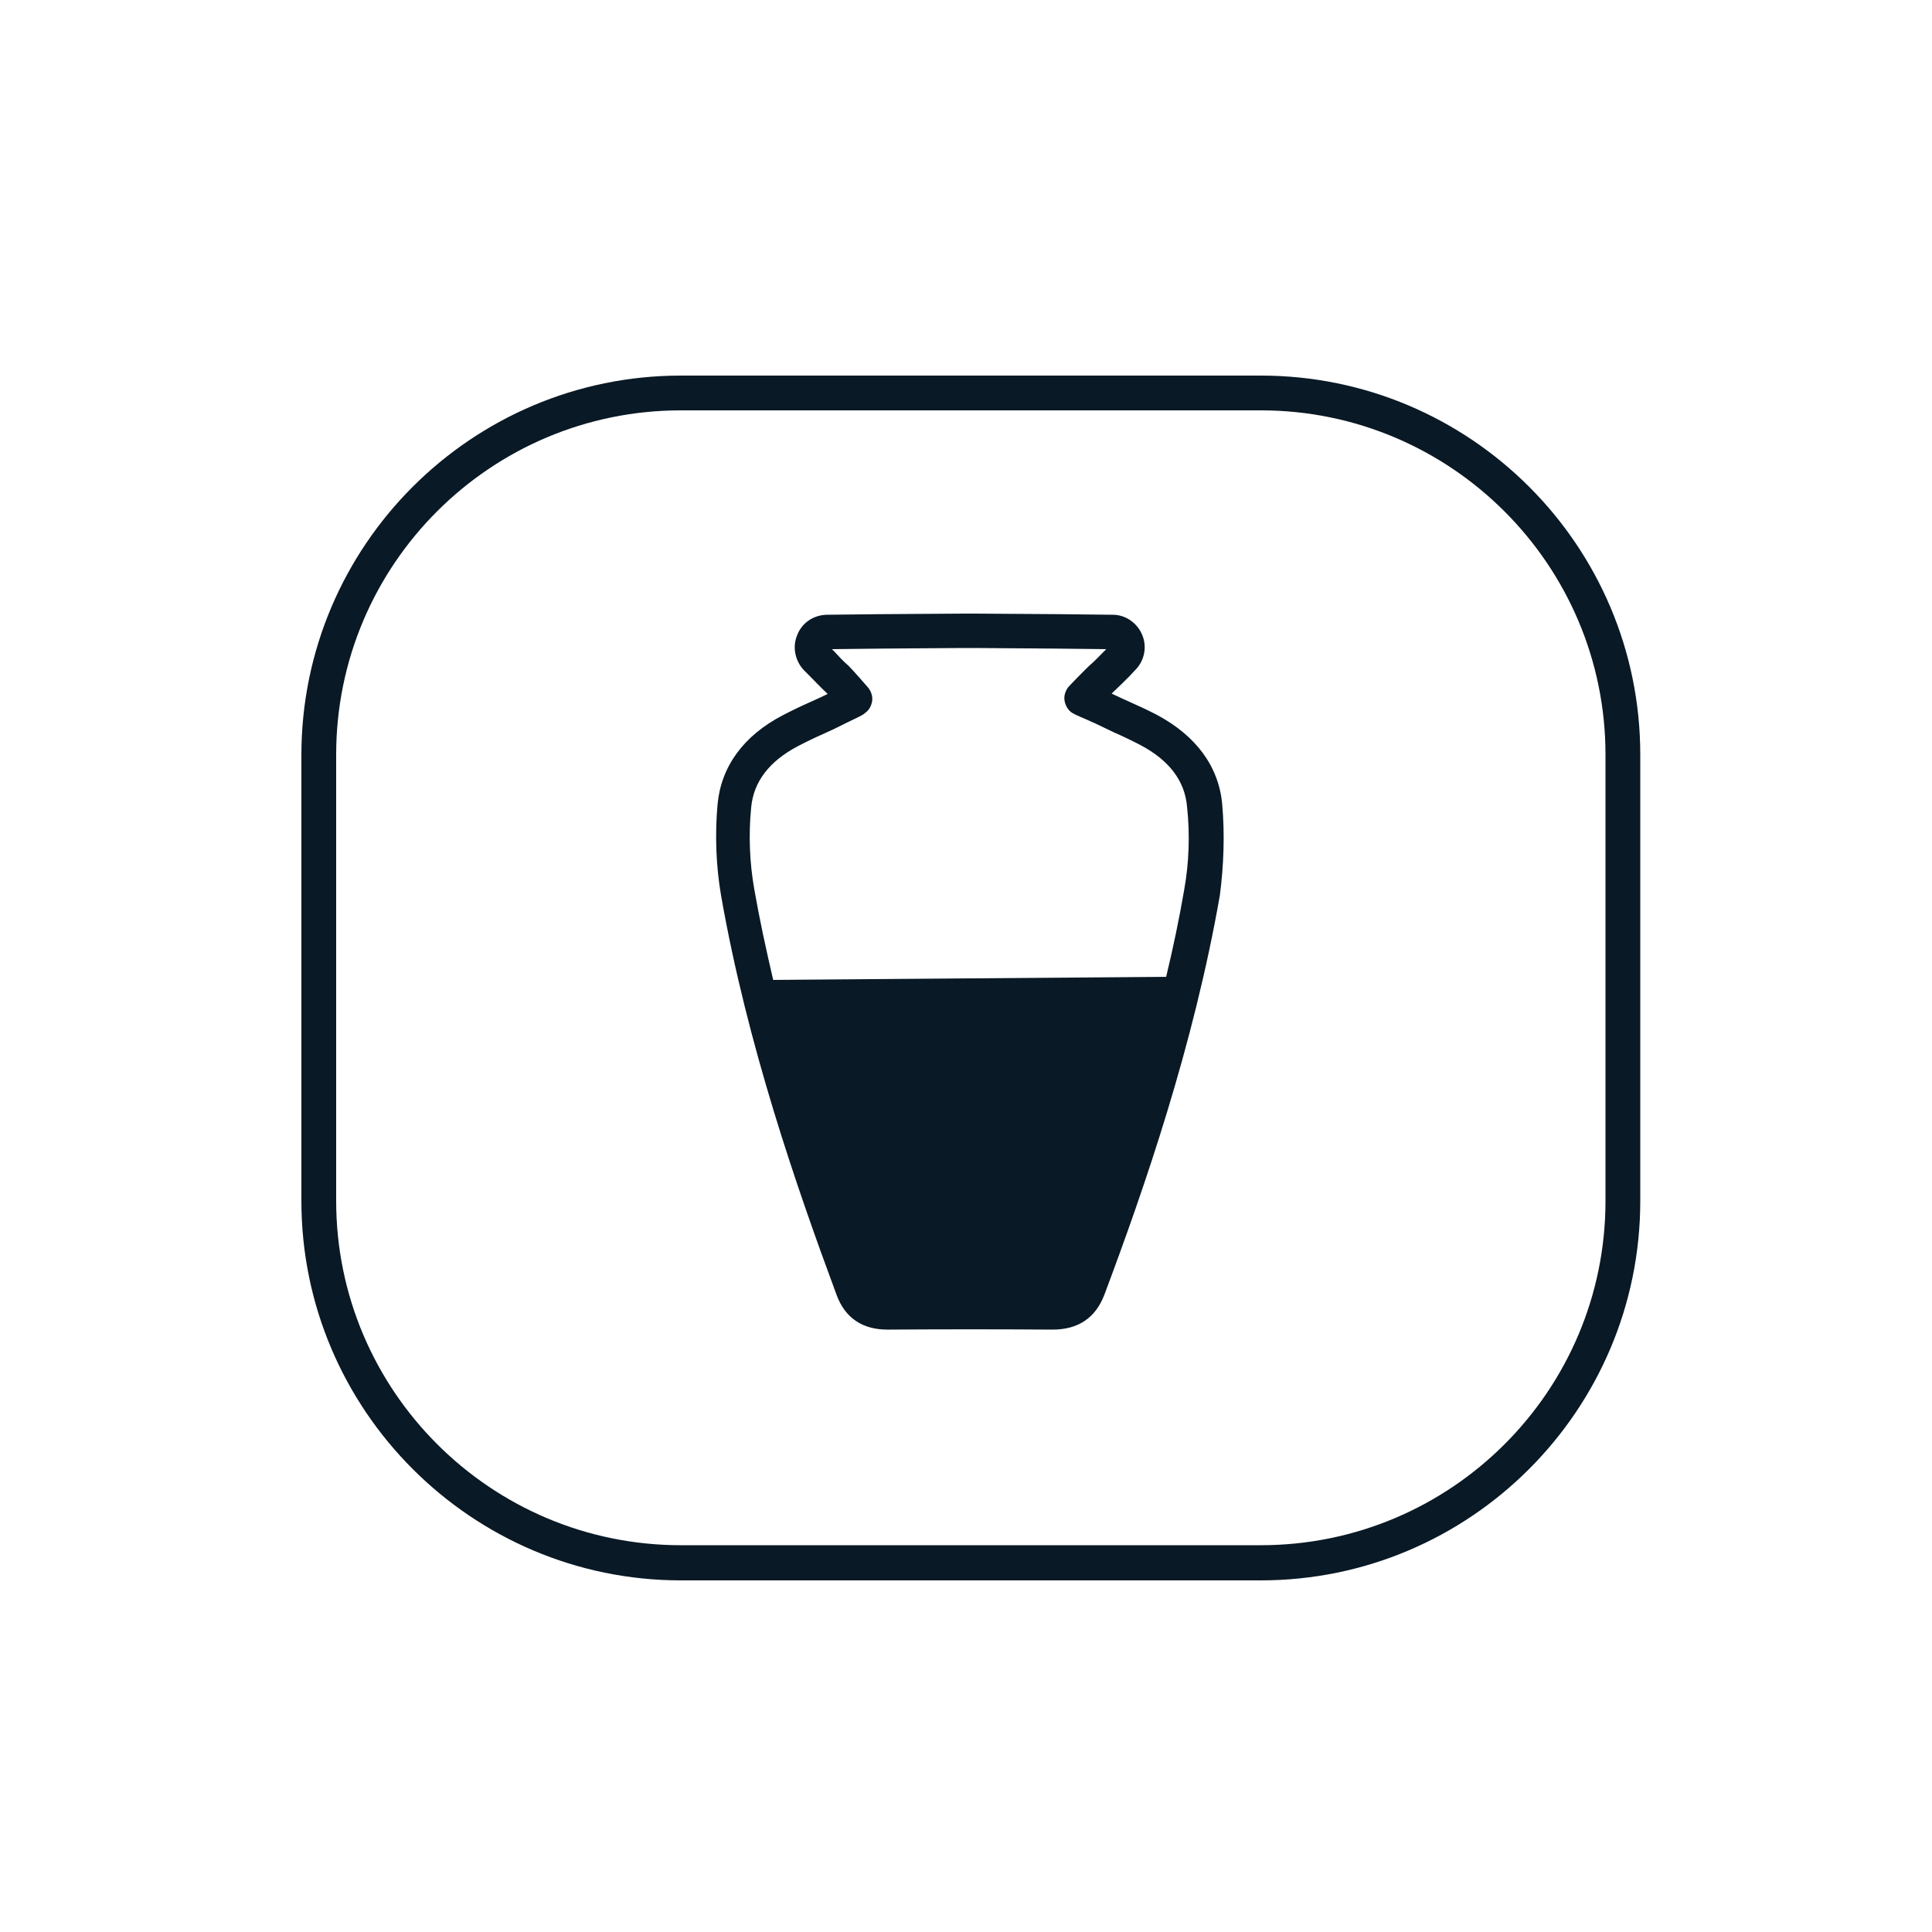 <?xml version="1.0" encoding="utf-8"?>
<!-- Generator: Adobe Illustrator 25.2.0, SVG Export Plug-In . SVG Version: 6.00 Build 0)  -->
<svg version="1.1" xmlns="http://www.w3.org/2000/svg" xmlns:xlink="http://www.w3.org/1999/xlink" x="0px" y="0px"
	 viewBox="0 0 500 500" style="enable-background:new 0 0 500 500;" xml:space="preserve">
<style type="text/css">
	.st0{fill:#091925;}
</style>
<g id="Layer_1">
</g>
<g id="Layer_2">
	<path class="st0" d="M326.3,97.2H176.2c-54.1,0-98.2,44-98.2,98.2v115.4c0,54.1,44.1,98.2,98.2,98.2h150.1
		c54.1,0,98.2-44,98.2-98.2V195.3C424.5,141.2,380.5,97.2,326.3,97.2z M415.5,310.8c0,49.2-40,89.1-89.2,89.1H176.2
		c-49.2,0-89.2-40-89.2-89.1V195.3c0-49.2,40-89.1,89.2-89.1h150.1c49.2,0,89.2,40,89.2,89.1V310.8z"/>
	<path class="st0" d="M316.3,208.1c-0.9-9.8-6.8-17.7-16.9-23.1c-2.5-1.3-5.1-2.5-7.6-3.6c-1.4-0.6-2.8-1.3-4.1-1.9
		c0.2-0.2,0.3-0.3,0.4-0.4c1.5-1.4,2.9-2.8,4.2-4.1l1.5-1.6c2.4-2.4,3.1-6,1.8-9.1c-1.3-3.1-4.3-5.2-7.6-5.2
		c-5.7-0.1-18.4-0.2-35.8-0.3l-0.3,0c-0.2,0-0.5,0-0.6,0l-0.2,0l-0.5,0c-0.2,0-0.4,0-0.3,0l-0.8,0c-17.5,0.1-29.8,0.2-35.6,0.3
		c-3.4,0.1-6.4,2.1-7.6,5.3c-1.3,3.1-0.5,6.7,1.8,9.1l1.6,1.6c1.3,1.3,2.6,2.7,4.1,4.1c0.1,0.1,0.2,0.2,0.4,0.4
		c-1.4,0.7-2.8,1.3-4.3,2c-2.3,1-4.8,2.2-7.3,3.5c-10.2,5.3-16,13.3-16.9,23.1c-0.7,7.8-0.4,15.9,0.9,23.5
		c6.8,38.8,19.6,75.6,29.9,103.4c2.2,6,6.7,9,13.2,9c0.2,0,0.3,0,0.5,0c13.9-0.1,28-0.1,42.2,0c6.6,0,11.1-3,13.4-9
		c10.4-27.7,23.1-64.5,29.9-103.4C316.7,224,317,215.9,316.3,208.1z M306.5,230.1c-1.3,7.6-2.9,15.2-4.7,22.7l-101.7,0.8
		c-1.8-7.7-3.5-15.5-4.9-23.5c-1.2-6.8-1.5-14.1-0.8-21.1c0.6-6.7,4.7-12,12.1-15.9c2.3-1.2,4.6-2.3,7.1-3.4
		c1.6-0.7,3.2-1.5,4.8-2.3l0.8-0.4c4-1.9,4.3-2.1,4.7-2.5c1-0.7,1.6-1.8,1.8-3c0.2-1.2-0.2-2.4-0.9-3.4c-0.3-0.4-4.2-4.8-5.2-5.8
		c-1.3-1.1-2.5-2.4-3.7-3.7l-0.6-0.6c6.2-0.1,18.1-0.2,34-0.3l1,0l0.6,0l0.3,0c0.1,0,0.3,0,0.3,0l0.6,0c16,0.1,28,0.2,34.2,0.3
		l-0.6,0.6c-1.2,1.2-2.4,2.5-3.7,3.6c-0.7,0.6-5.1,5.1-5.6,5.7c-0.7,1-1.1,2.2-0.9,3.4c0.2,1.2,0.8,2.3,1.7,3c0.6,0.4,0.9,0.6,4.2,2
		c0.8,0.4,1.5,0.7,1.8,0.8c1.6,0.8,3.2,1.5,5,2.4c2.3,1,4.6,2.1,6.9,3.3v0c7.4,3.9,11.5,9.2,12.1,15.9
		C308,216,307.7,223.3,306.5,230.1z"/>
</g>
</svg>
